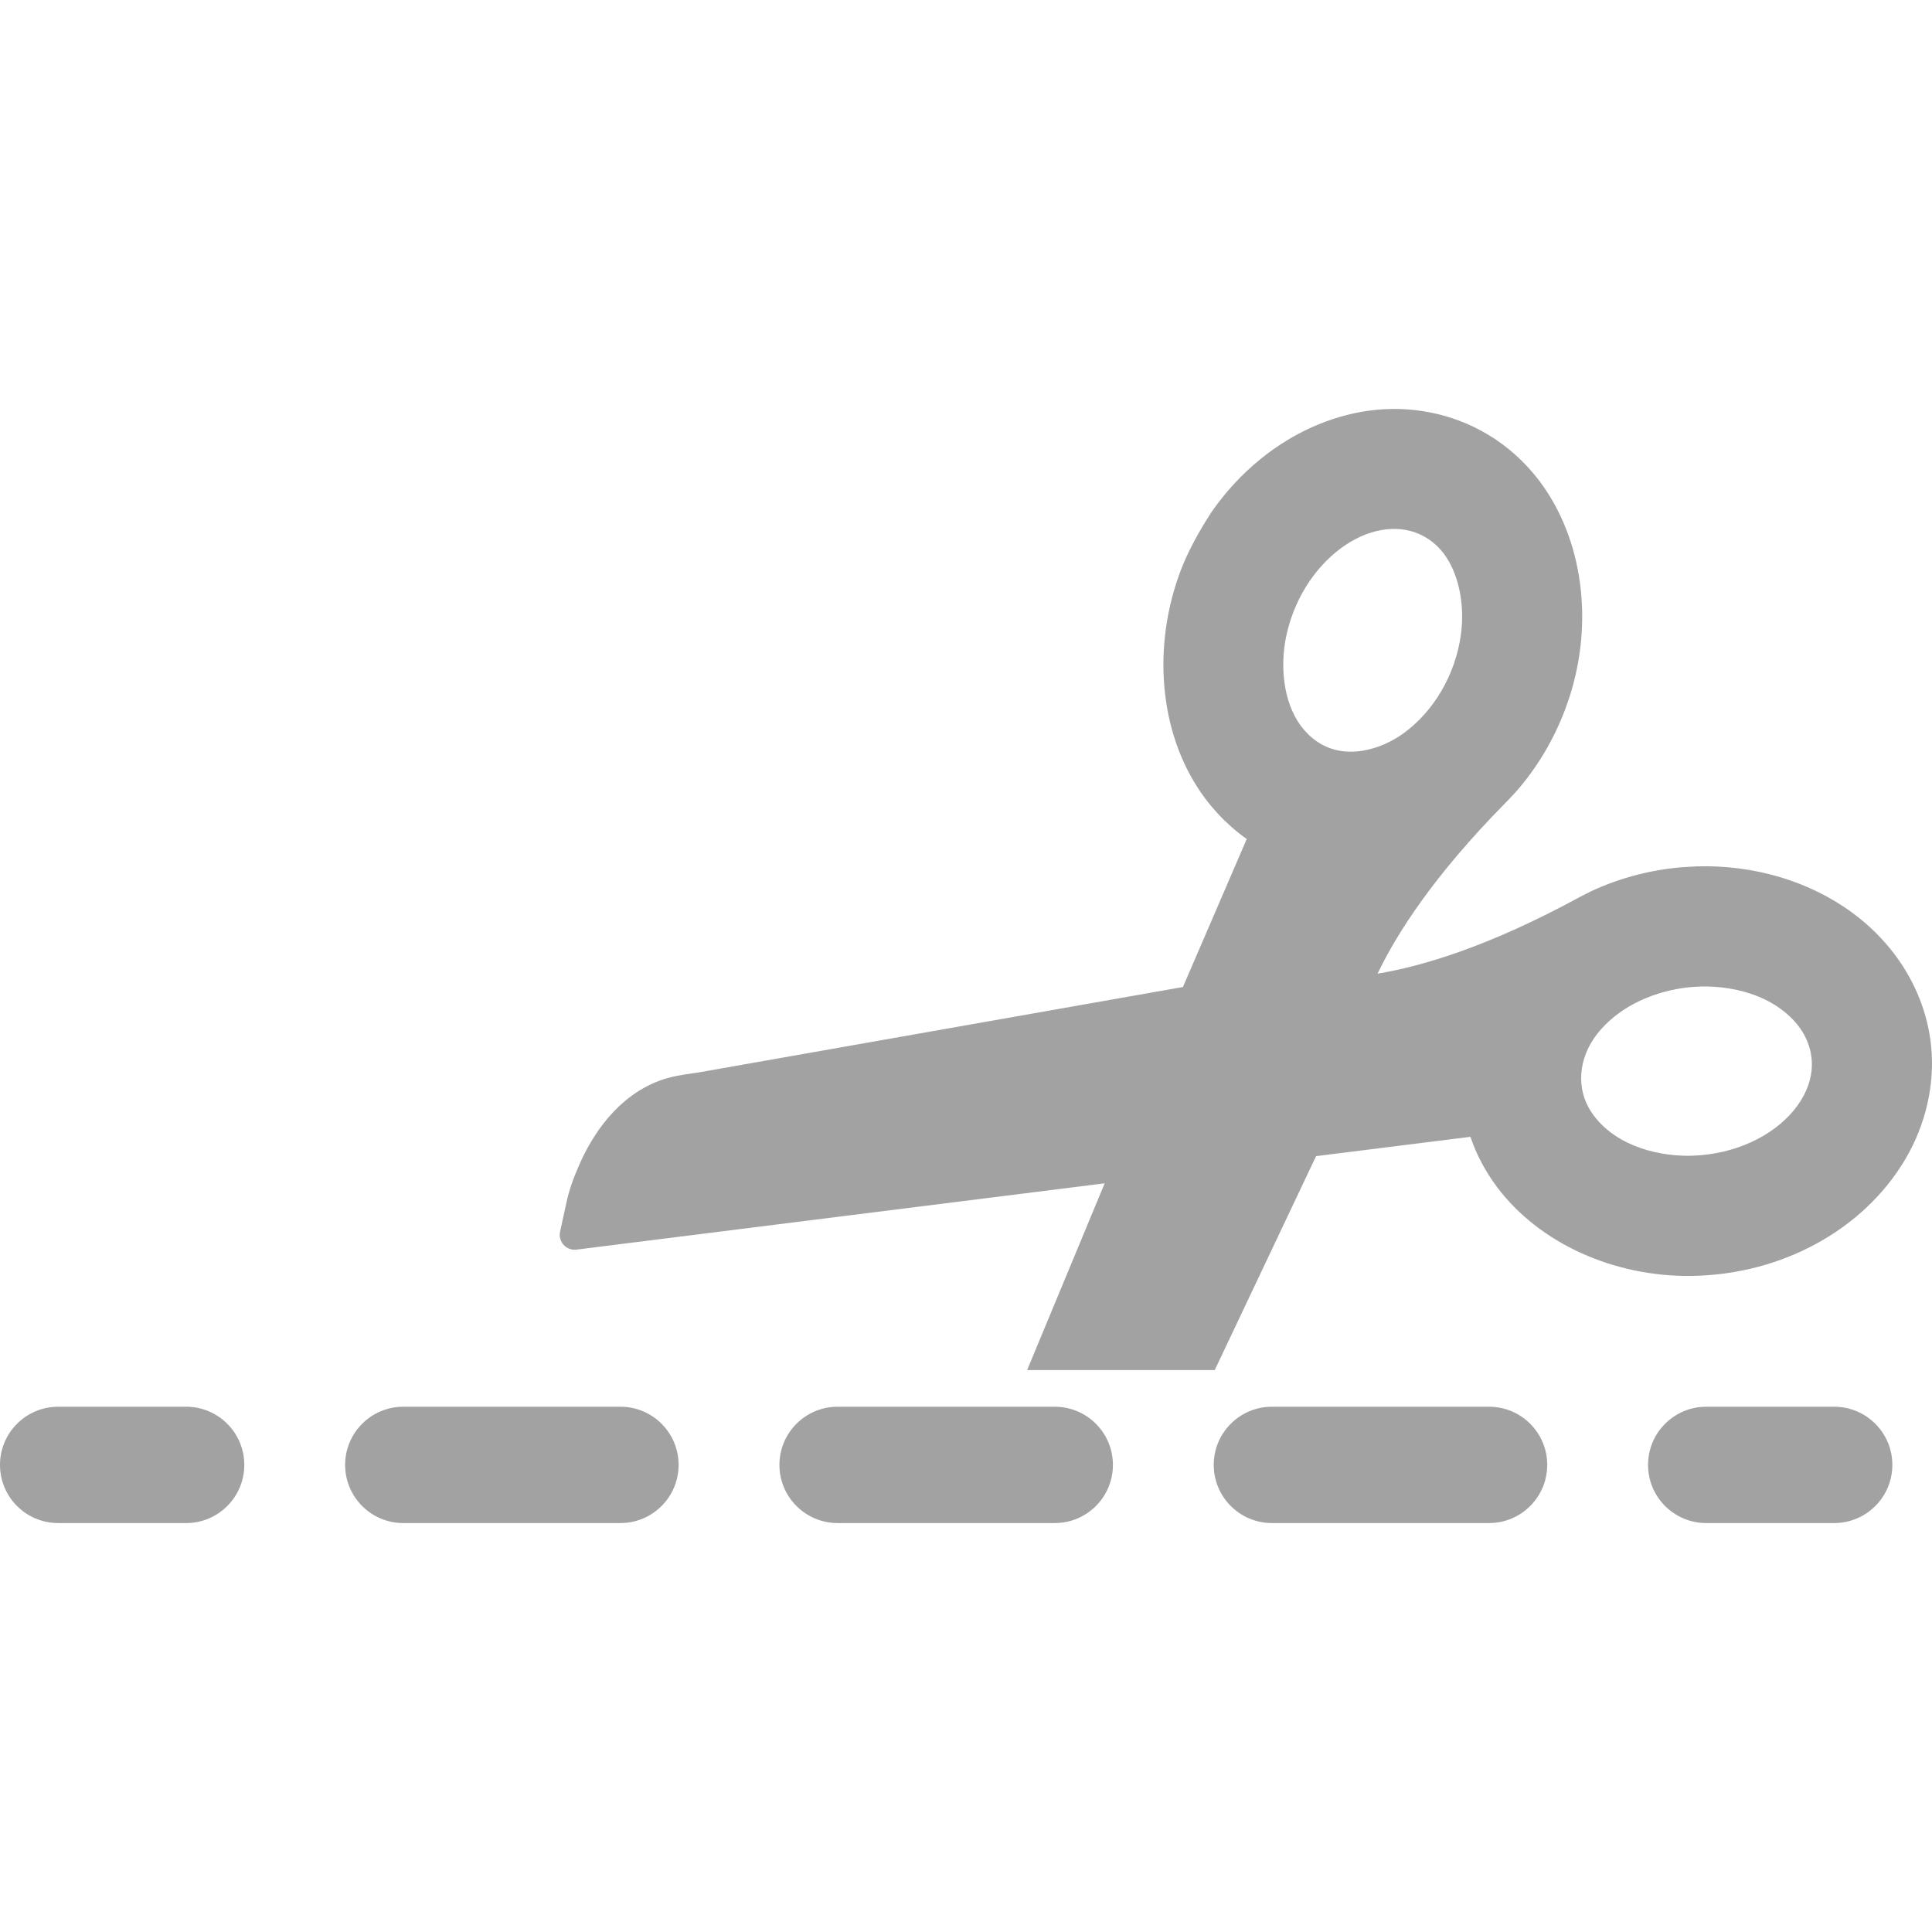 <?xml version="1.0" encoding="utf-8"?>
<!-- Generator: Adobe Illustrator 15.0.0, SVG Export Plug-In . SVG Version: 6.00 Build 0)  -->
<!DOCTYPE svg PUBLIC "-//W3C//DTD SVG 1.1//EN" "http://www.w3.org/Graphics/SVG/1.1/DTD/svg11.dtd">
<svg version="1.1" id="Capa_1" xmlns="http://www.w3.org/2000/svg" xmlns:xlink="http://www.w3.org/1999/xlink" x="0px" y="0px"
	 width="498.227px" height="498.226px" viewBox="0 0 498.227 498.226" enable-background="new 0 0 498.227 498.226"
	 xml:space="preserve">
<g>
	<g>
		<path fill="#A2A2A2" d="M48,362.77H15c-8.284,0-15,6.716-15,15s6.716,15,15,15h33c8.284,0,15-6.716,15-15S56.284,362.77,48,362.77
			z"/>
		<path fill="#A2A2A2" d="M160,362.77h-56c-8.284,0-15,6.716-15,15s6.716,15,15,15h56c8.284,0,15-6.716,15-15
			S168.284,362.77,160,362.77z"/>
		<path fill="#A2A2A2" d="M272,362.77h-56c-8.284,0-15,6.716-15,15s6.716,15,15,15h56c8.283,0,15-6.716,15-15
			S280.283,362.77,272,362.77z"/>
		<path fill="#A2A2A2" d="M384.001,362.77h-56c-8.285,0-15,6.716-15,15s6.715,15,15,15h56c8.281,0,15-6.716,15-15
			S392.282,362.77,384.001,362.77z"/>
		<path fill="#A2A2A2" d="M473.001,362.77h-33c-8.285,0-15,6.716-15,15s6.715,15,15,15h33c8.281,0,15-6.716,15-15
			S481.282,362.77,473.001,362.77z"/>
		<path fill="#A2A2A2" d="M498.018,269.898c-0.83-8.449-4.072-16.648-9.375-23.713c-3.037-4.043-6.693-7.655-10.861-10.73
			c-11.109-8.204-25.434-12.481-40.316-12.03c-0.035,0-0.076,0.001-0.109,0.006l-3.316,0.191
			c-8.125,0.623-16.293,2.757-23.631,6.172c-0.029,0.014-0.059,0.029-0.098,0.047c-2.541,1.268-3.348,1.706-3.656,1.886
			c-22.951,12.417-39.939,17.467-51.41,19.364c5.02-10.484,14.604-25.396,32.92-43.979c0.262-0.248,0.902-0.905,2.832-2.991
			c0.021-0.026,0.051-0.05,0.066-0.08c5.324-6.092,9.65-13.348,12.539-21.046l1.08-3.06c0.018-0.036,0.025-0.069,0.035-0.104
			c6.344-19.624,3.406-40.967-7.66-55.702c-0.004-0.005-0.004-0.005-0.004-0.005c-3.711-4.938-8.256-9.029-13.52-12.161
			c-9.08-5.392-19.957-7.54-30.635-6.041c-9.844,1.376-19.463,5.675-27.801,12.426c-4.797,3.886-9.078,8.524-12.693,13.728
			c-4.875,7.513-7.193,12.85-8.467,16.531c-7.059,20.049-4.479,42.221,6.883,57.341c1.93,2.569,4.119,4.956,6.51,7.091
			c1.332,1.195,2.729,2.311,4.178,3.328l-16.455,38.166l-125.056,22.057c-0.451,0.064-0.906,0.132-1.36,0.193
			c-2.822,0.41-5.75,0.832-8.705,1.957c-10.936,4.161-17.211,14.049-20.543,21.606c-1.619,3.674-2.674,6.762-3.301,9.71
			l-1.656,7.563c-0.271,1.225,0.074,2.485,0.914,3.414c0.843,0.922,2.076,1.375,3.313,1.223l136.215-17.1l-19.999,48.164h48.379
			l26.133-55.168l39.801-4.988c1.59,4.652,3.902,9.008,6.898,12.994c10.838,14.43,30.104,23.193,50.291,22.875
			c23.186-0.369,44.266-11.932,55.008-30.172C496.62,289.97,498.973,279.687,498.018,269.898z M339.714,191.282
			c-1.57-1.064-2.964-2.396-4.139-3.959c-4.971-6.613-5.303-16.15-3.965-22.867c1.875-9.369,7.051-17.786,14.193-23.081
			c6.604-4.896,14.104-6.282,20.062-3.705l0.004,0.001c0.008,0,0.012,0.001,0.02,0.004c2.551,1.104,4.73,2.84,6.475,5.151
			c3.764,5.014,5.443,12.98,4.381,20.792c-1.404,10.337-6.998,19.907-14.961,25.601C356.15,193.244,346.997,196.197,339.714,191.282
			z M467.165,276.095c-0.365,3.5-1.936,7.018-4.523,10.171c-5.666,6.897-15.287,11.293-25.742,11.752
			c-8.484,0.373-19.736-2.146-25.877-10.317c-0.221-0.293-0.428-0.592-0.631-0.895c-4.033-6.01-3.418-13.96,1.559-20.264
			c4.889-6.197,13-10.49,22.261-11.778l1.067-0.136c8.68-0.959,20.498,0.884,27.666,8.939c0.334,0.372,0.646,0.764,0.947,1.158
			C466.423,268.1,467.587,272.136,467.165,276.095z"/>
	</g>
</g>
</svg>
